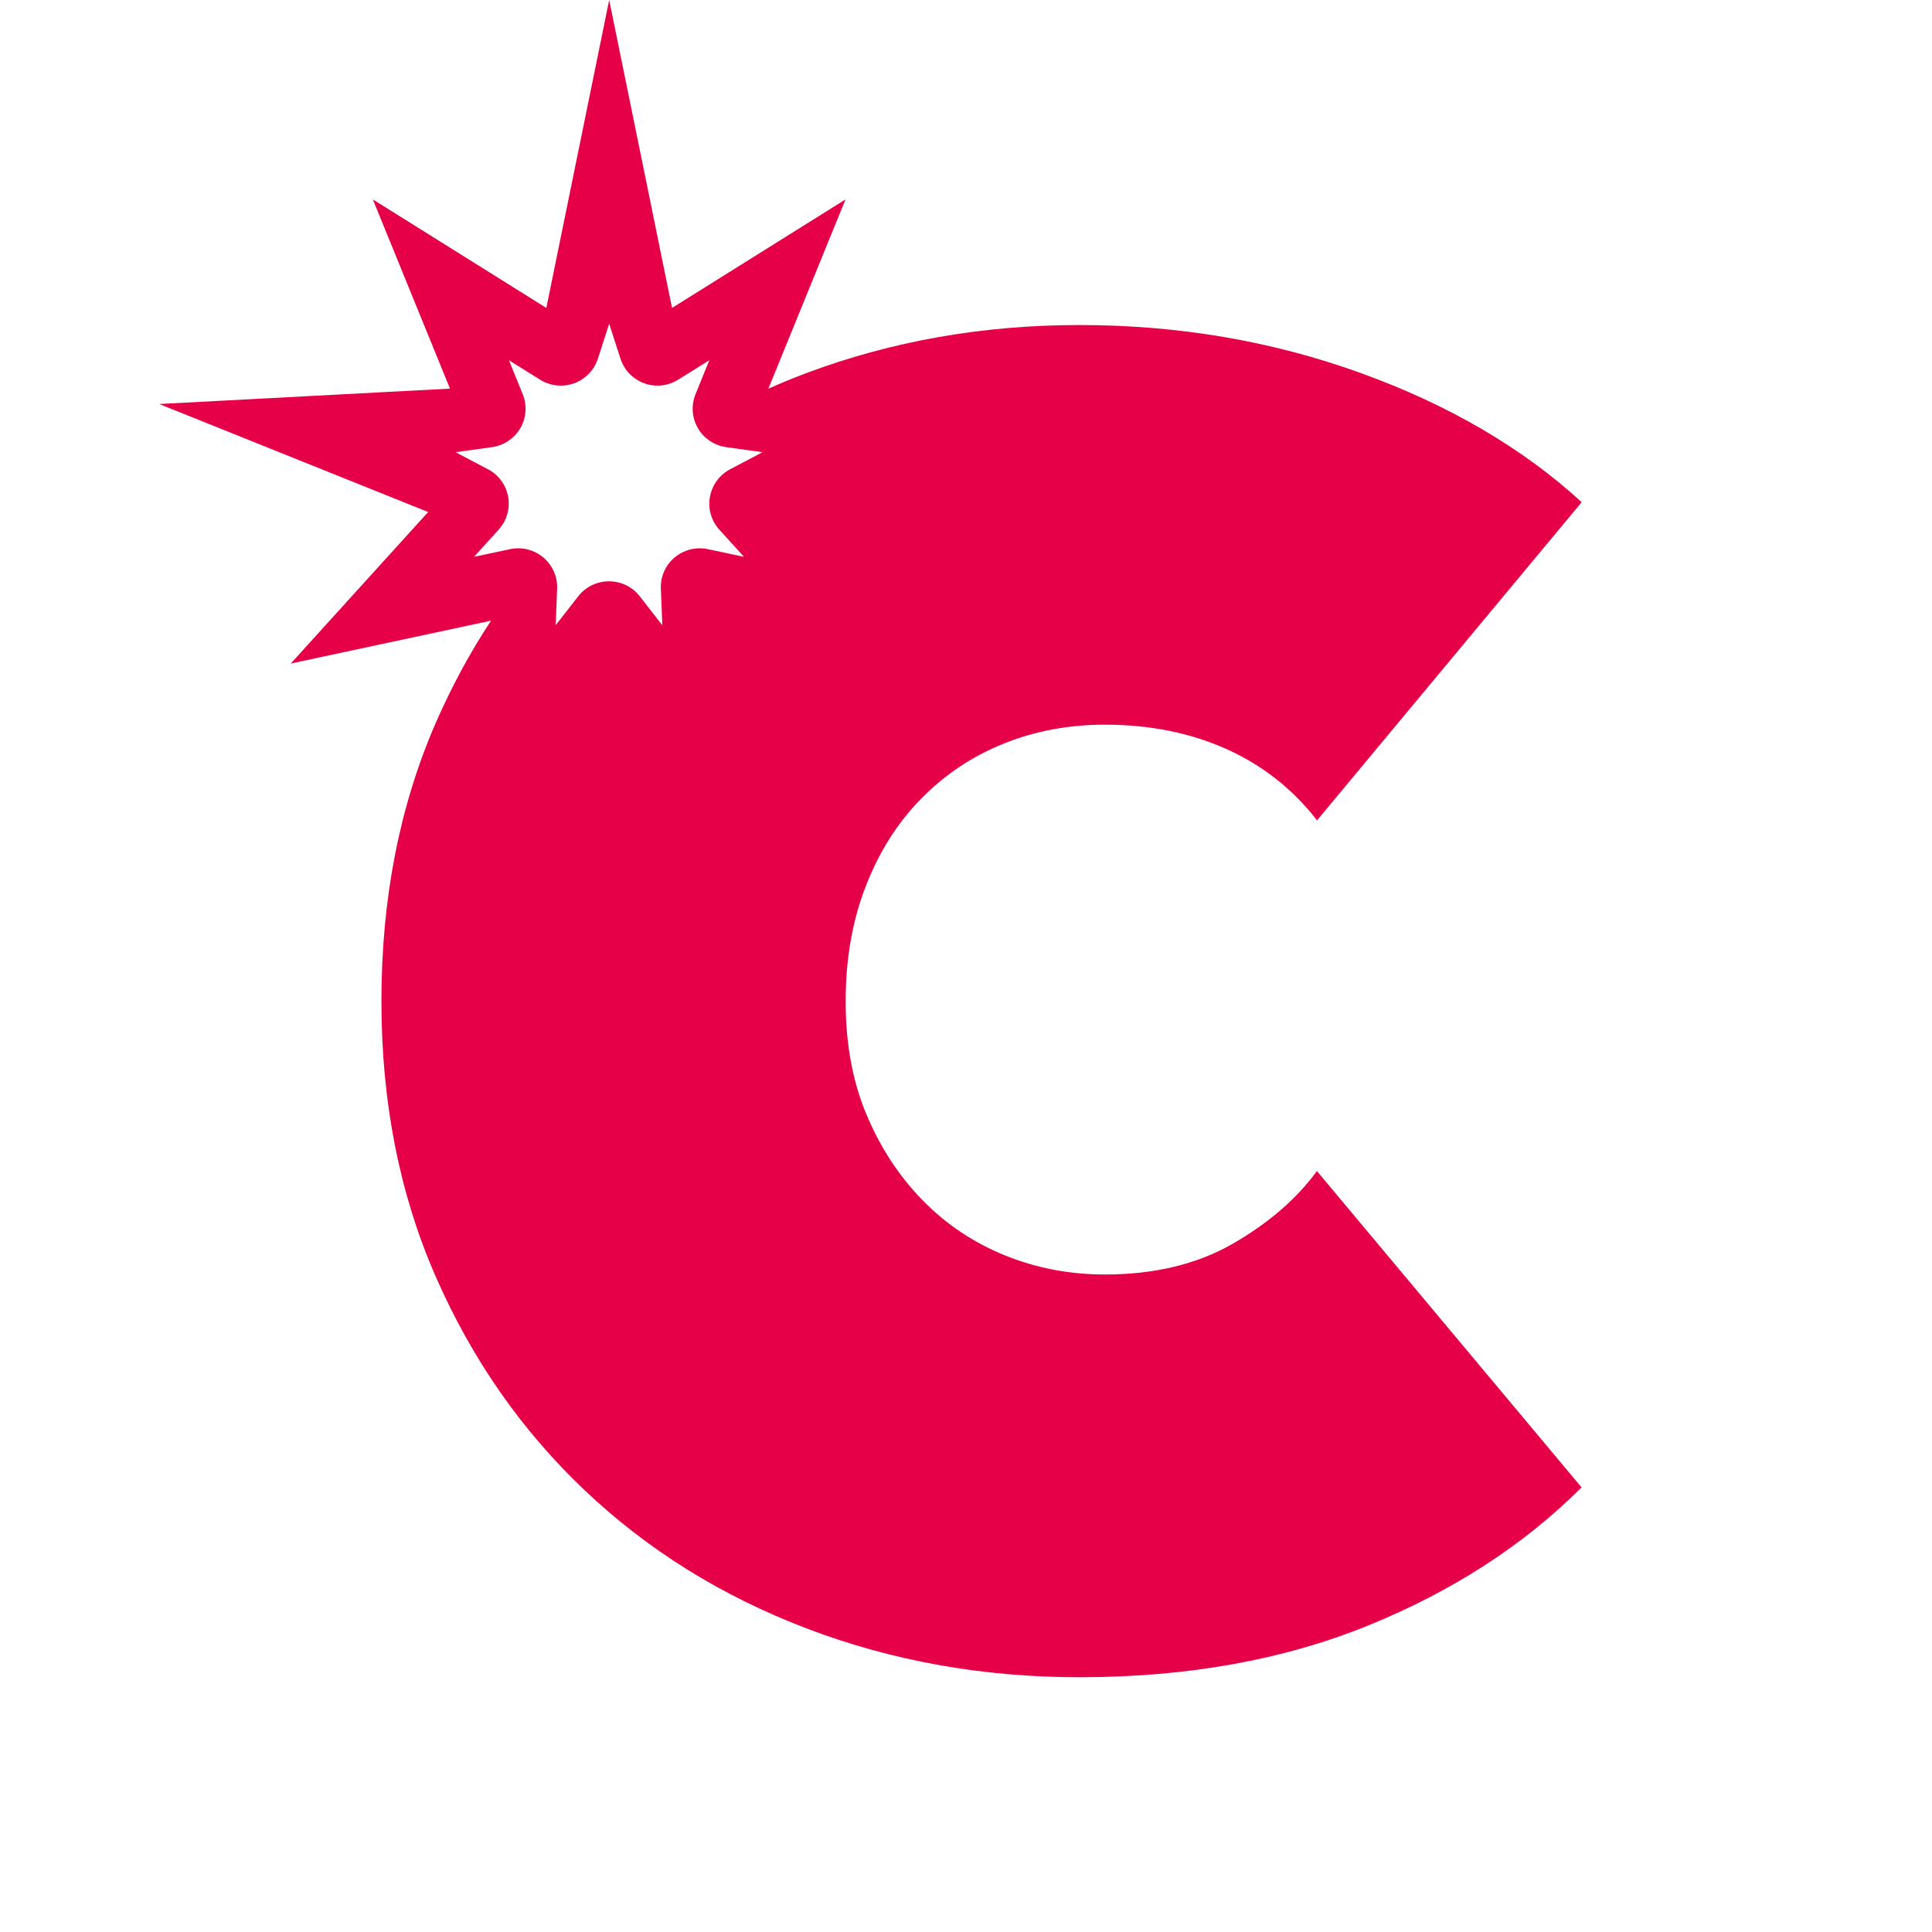 <svg width="182" height="182" viewBox="0 0 182 182" fill="none" xmlns="http://www.w3.org/2000/svg">
<path d="M116.118 117.17C112.754 119.098 108.741 120.061 104.081 120.061C100.778 120.061 97.646 119.464 94.686 118.268C91.725 117.073 89.132 115.34 86.918 113.071C84.691 110.802 82.93 108.107 81.621 104.984C80.312 101.861 79.663 98.311 79.663 94.334C79.663 90.357 80.287 86.758 81.547 83.514C82.795 80.281 84.532 77.524 86.759 75.255C88.985 72.986 91.566 71.254 94.527 70.058C97.487 68.863 100.68 68.265 104.093 68.265C108.301 68.265 112.118 69.034 115.531 70.558C118.944 72.095 121.794 74.34 124.069 77.28L149 47.307C143.422 42.196 136.473 38.134 128.167 35.133C119.849 32.132 111.029 30.619 101.695 30.619C92.582 30.619 84.018 32.132 75.994 35.133C74.77 35.596 73.572 36.084 72.397 36.609H72.385L79.651 18.786L63.308 29.009L57.387 0L51.467 29.009L35.123 18.786L42.39 36.609L15 38.06L40.334 48.234L27.392 62.507L46.255 58.469C44.286 61.458 42.549 64.666 41.056 68.082C37.643 75.914 35.931 84.66 35.931 94.31C35.931 103.849 37.643 112.51 41.056 120.281C44.469 128.064 49.142 134.761 55.063 140.373C60.984 145.996 67.957 150.339 75.981 153.401C84.006 156.463 92.569 158 101.683 158C111.812 158 120.864 156.378 128.84 153.145C136.804 149.912 143.532 145.569 148.988 140.116L124.057 110.315C122.112 112.974 119.47 115.243 116.118 117.17ZM67.761 49.894L70.085 52.455L66.697 51.736C66.44 51.675 66.183 51.65 65.926 51.65C65.07 51.65 64.238 51.943 63.565 52.504C62.696 53.224 62.207 54.309 62.256 55.444L62.391 58.896L60.262 56.164C59.565 55.273 58.501 54.761 57.363 54.761C56.237 54.761 55.161 55.285 54.476 56.164L52.347 58.896L52.482 55.444C52.531 54.322 52.041 53.236 51.173 52.504C50.5 51.943 49.668 51.65 48.812 51.65C48.555 51.65 48.298 51.675 48.041 51.736L44.653 52.455L46.977 49.894C47.735 49.052 48.066 47.917 47.87 46.807C47.674 45.697 46.977 44.733 45.974 44.209L42.916 42.599L46.341 42.123C47.466 41.964 48.445 41.305 49.02 40.33C49.583 39.354 49.668 38.17 49.24 37.133L47.943 33.937L50.879 35.767C51.467 36.133 52.151 36.328 52.824 36.328C53.252 36.328 53.668 36.255 54.084 36.109C55.149 35.718 55.968 34.864 56.323 33.791L57.387 30.497L58.452 33.791C58.794 34.864 59.626 35.718 60.69 36.109C61.094 36.255 61.522 36.328 61.938 36.328C62.623 36.328 63.296 36.133 63.883 35.767L66.819 33.937L65.522 37.133C65.094 38.182 65.18 39.354 65.742 40.33C66.305 41.305 67.296 41.964 68.409 42.123L71.834 42.599L68.776 44.209C67.773 44.733 67.076 45.697 66.88 46.807C66.672 47.917 67.002 49.052 67.761 49.894Z" fill="#E50047"/>
</svg>

